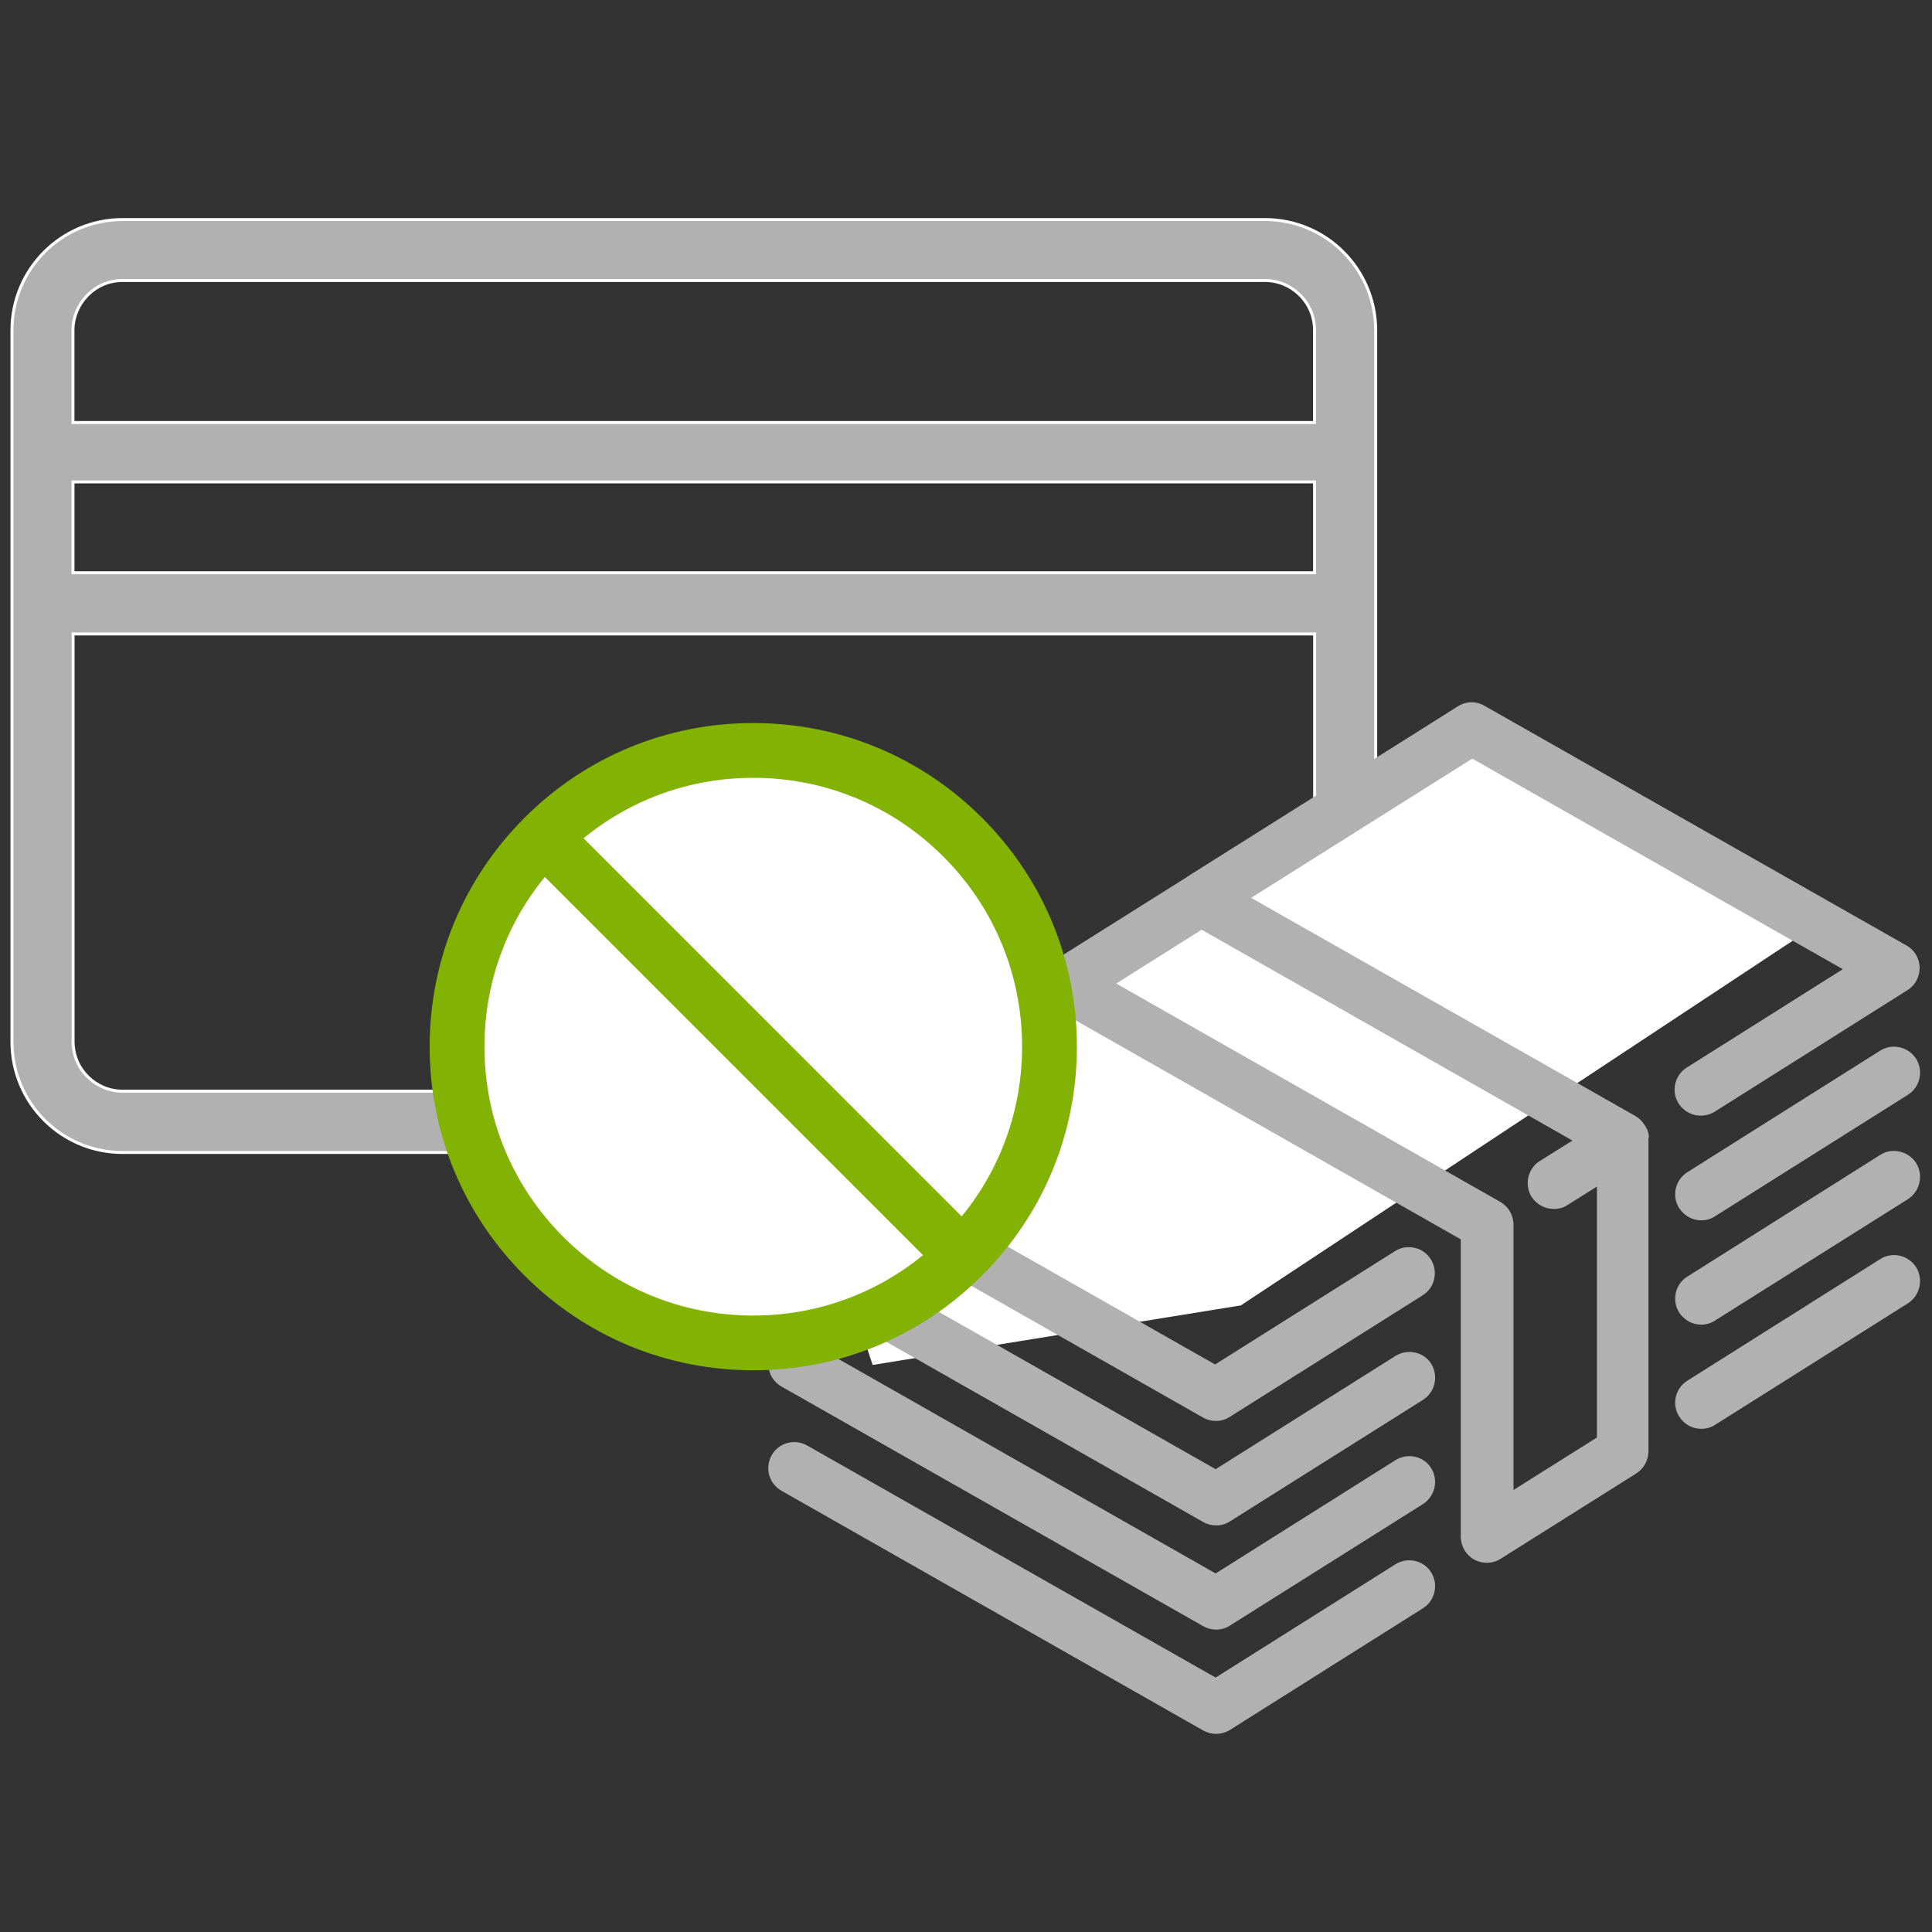 <?xml version="1.0" encoding="utf-8"?>
<!-- Generator: Adobe Illustrator 17.0.0, SVG Export Plug-In . SVG Version: 6.00 Build 0)  -->
<!DOCTYPE svg PUBLIC "-//W3C//DTD SVG 1.1//EN" "http://www.w3.org/Graphics/SVG/1.1/DTD/svg11.dtd">
<svg version="1.1" id="Слой_1" xmlns="http://www.w3.org/2000/svg" xmlns:xlink="http://www.w3.org/1999/xlink" x="0px" y="0px"
	 width="65px" height="65px" viewBox="0 0 65 65" enable-background="new 0 0 65 65" xml:space="preserve">
<rect x="0" y="0" width="65" height="65" fill="#333333" stroke="none"/>
<g>
	<path fill="#B1B1B1" stroke="#FFFFFF" stroke-width="0.1" stroke-miterlimit="10" d="M42.562,7.387H4.123
		c-2.055,0-3.721,1.666-3.721,3.727v4.105v5.109v14.721c0,2.061,1.666,3.725,3.721,3.725h38.439c2.056,0,3.722-1.666,3.722-3.725
		V20.326v-5.111V11.11C46.279,9.053,44.614,7.387,42.562,7.387z M4.122,9.436h38.439c0.888,0,1.665,0.725,1.665,1.67v3.109H2.455
		v-3.109C2.458,10.219,3.185,9.436,4.122,9.436z M44.227,19.27H2.456v-3.057h41.771V19.27L44.227,19.27z M42.562,36.712H4.123
		c-0.888,0-1.664-0.721-1.664-1.67V21.329H44.23v13.662C44.227,35.932,43.502,36.712,42.562,36.712z"/>
</g>
<polygon fill="#FFFFFF" points="61.074,31.147 41.746,43.919 29.36,45.922 26.985,38.84 48.985,24.506 "/>
<g>
	<path fill="#B1B1B1" d="M55.473,38.221c0-0.006,0-0.014-0.002-0.02c-0.004-0.037-0.015-0.07-0.021-0.109l0,0
		c-0.014-0.031-0.02-0.063-0.034-0.096c-0.01-0.01-0.011-0.021-0.02-0.027c-0.009-0.021-0.021-0.047-0.031-0.066
		c-0.006-0.012-0.009-0.021-0.017-0.027c-0.006-0.008-0.01-0.01-0.01-0.018c-0.021-0.023-0.031-0.035-0.041-0.064
		c-0.004-0.006-0.01-0.008-0.014-0.01c-0.021-0.033-0.042-0.057-0.064-0.08c-0.008-0.006-0.012-0.012-0.019-0.018
		c-0.022-0.023-0.042-0.037-0.065-0.061c-0.006-0.01-0.008-0.01-0.021-0.014c-0.032-0.027-0.063-0.045-0.103-0.07l-12.918-7.334
		l7.439-4.684l12.467,7.084l-5.248,3.309c-0.414,0.256-0.533,0.805-0.277,1.209c0.263,0.412,0.805,0.531,1.216,0.277l6.487-4.092
		c0.258-0.16,0.414-0.451,0.406-0.76c-0.006-0.311-0.172-0.592-0.438-0.738l-14.2-8.066c-0.278-0.166-0.629-0.156-0.897,0.018
		l-9.115,5.738l-0.002,0.006l-4.555,2.865c0,0-0.002,0.006-0.008,0.006l-9.119,5.744c-0.264,0.164-0.416,0.457-0.412,0.76
		c0.01,0.313,0.176,0.594,0.443,0.738l14.197,8.072c0.133,0.076,0.281,0.113,0.43,0.113c0.166,0,0.326-0.045,0.471-0.139l6.489-4.09
		c0.409-0.256,0.526-0.801,0.271-1.209c-0.252-0.41-0.805-0.533-1.211-0.271l-6.047,3.809L28.411,38.82l7.44-4.684l13.296,7.561
		v10.008c0,0.314,0.173,0.613,0.453,0.768c0.131,0.07,0.277,0.105,0.422,0.105c0.164,0,0.322-0.043,0.463-0.133l4.563-2.871
		c0.254-0.162,0.412-0.445,0.412-0.74V38.313c0-0.004,0-0.014,0-0.018C55.48,38.282,55.477,38.253,55.473,38.221z M50.92,50.128
		v-8.926c0-0.318-0.17-0.609-0.445-0.766l-12.92-7.346l2.873-1.811l12.476,7.094l-1.097,0.686c-0.408,0.252-0.533,0.803-0.275,1.213
		c0.172,0.26,0.454,0.402,0.745,0.402c0.159,0,0.315-0.035,0.466-0.135l0.984-0.619v8.443L50.92,50.128z"/>
	<path fill="#B1B1B1" d="M63.256,35.348l-6.488,4.09c-0.409,0.254-0.531,0.803-0.275,1.207c0.171,0.264,0.456,0.412,0.744,0.412
		c0.163,0,0.318-0.041,0.467-0.139l6.49-4.088c0.404-0.256,0.525-0.805,0.271-1.209C64.205,35.213,63.66,35.092,63.256,35.348z"/>
	<path fill="#B1B1B1" d="M46.947,45.62l-6.048,3.809L27.157,41.62c-0.42-0.244-0.954-0.096-1.191,0.328
		c-0.242,0.414-0.097,0.951,0.326,1.189l14.193,8.072c0.135,0.074,0.281,0.111,0.436,0.111c0.164,0,0.323-0.043,0.467-0.139
		l6.486-4.084c0.413-0.26,0.53-0.805,0.276-1.217C47.9,45.483,47.355,45.364,46.947,45.62z"/>
	<path fill="#B1B1B1" d="M63.256,38.856l-6.488,4.094c-0.409,0.25-0.531,0.799-0.275,1.207c0.171,0.264,0.456,0.41,0.744,0.41
		c0.163,0,0.318-0.045,0.467-0.141l6.49-4.084c0.404-0.26,0.525-0.805,0.271-1.215C64.205,38.727,63.66,38.596,63.256,38.856z"/>
	<path fill="#B1B1B1" d="M46.947,49.126l-6.048,3.811l-13.742-7.813c-0.42-0.238-0.954-0.094-1.195,0.33
		c-0.238,0.418-0.093,0.951,0.328,1.193l14.194,8.066c0.136,0.076,0.282,0.113,0.433,0.113c0.166,0,0.327-0.045,0.469-0.139
		l6.488-4.084c0.41-0.266,0.53-0.805,0.274-1.211C47.9,48.989,47.355,48.868,46.947,49.126z"/>
	<path fill="#B1B1B1" d="M63.256,42.362l-6.488,4.09c-0.409,0.254-0.531,0.801-0.275,1.205c0.171,0.271,0.456,0.414,0.744,0.414
		c0.163,0,0.318-0.041,0.467-0.135l6.49-4.09c0.404-0.26,0.525-0.807,0.271-1.215C64.205,42.227,63.66,42.102,63.256,42.362z"/>
	<path fill="#B1B1B1" d="M46.947,52.629l-6.048,3.811l-13.742-7.807c-0.42-0.24-0.954-0.098-1.195,0.326
		c-0.238,0.424-0.093,0.955,0.328,1.195l14.194,8.068c0.136,0.074,0.282,0.111,0.433,0.111c0.166,0,0.327-0.047,0.469-0.135
		l6.488-4.09c0.41-0.256,0.53-0.805,0.274-1.209C47.9,52.495,47.355,52.372,46.947,52.629z"/>
</g>
<circle fill="#FFFFFF" cx="25.343" cy="35.214" r="10.287"/>
<g>
	<g>
		<path fill="#81B204" stroke="#81B204" stroke-width="1.2" stroke-miterlimit="10" d="M25.343,45.502
			c2.748,0,5.331-1.07,7.274-3.014c1.943-1.943,3.014-4.526,3.014-7.274s-1.07-5.331-3.014-7.274
			c-1.943-1.943-4.526-3.014-7.274-3.014s-5.331,1.07-7.274,3.014c-1.943,1.943-3.014,4.526-3.014,7.274s1.07,5.331,3.014,7.274
			C20.012,44.432,22.595,45.502,25.343,45.502z M32.162,28.395c1.822,1.822,2.825,4.244,2.825,6.82c0,2.468-0.923,4.794-2.603,6.586
			L18.756,28.173c1.793-1.68,4.118-2.604,6.586-2.604C27.919,25.569,30.34,26.573,32.162,28.395z M18.302,28.628L31.93,42.256
			c-1.793,1.68-4.118,2.604-6.586,2.604c-2.576,0-4.998-1.003-6.819-2.825c-1.822-1.822-2.826-4.244-2.826-6.82
			C15.698,32.746,16.622,30.42,18.302,28.628z"/>
	</g>
</g>
</svg>